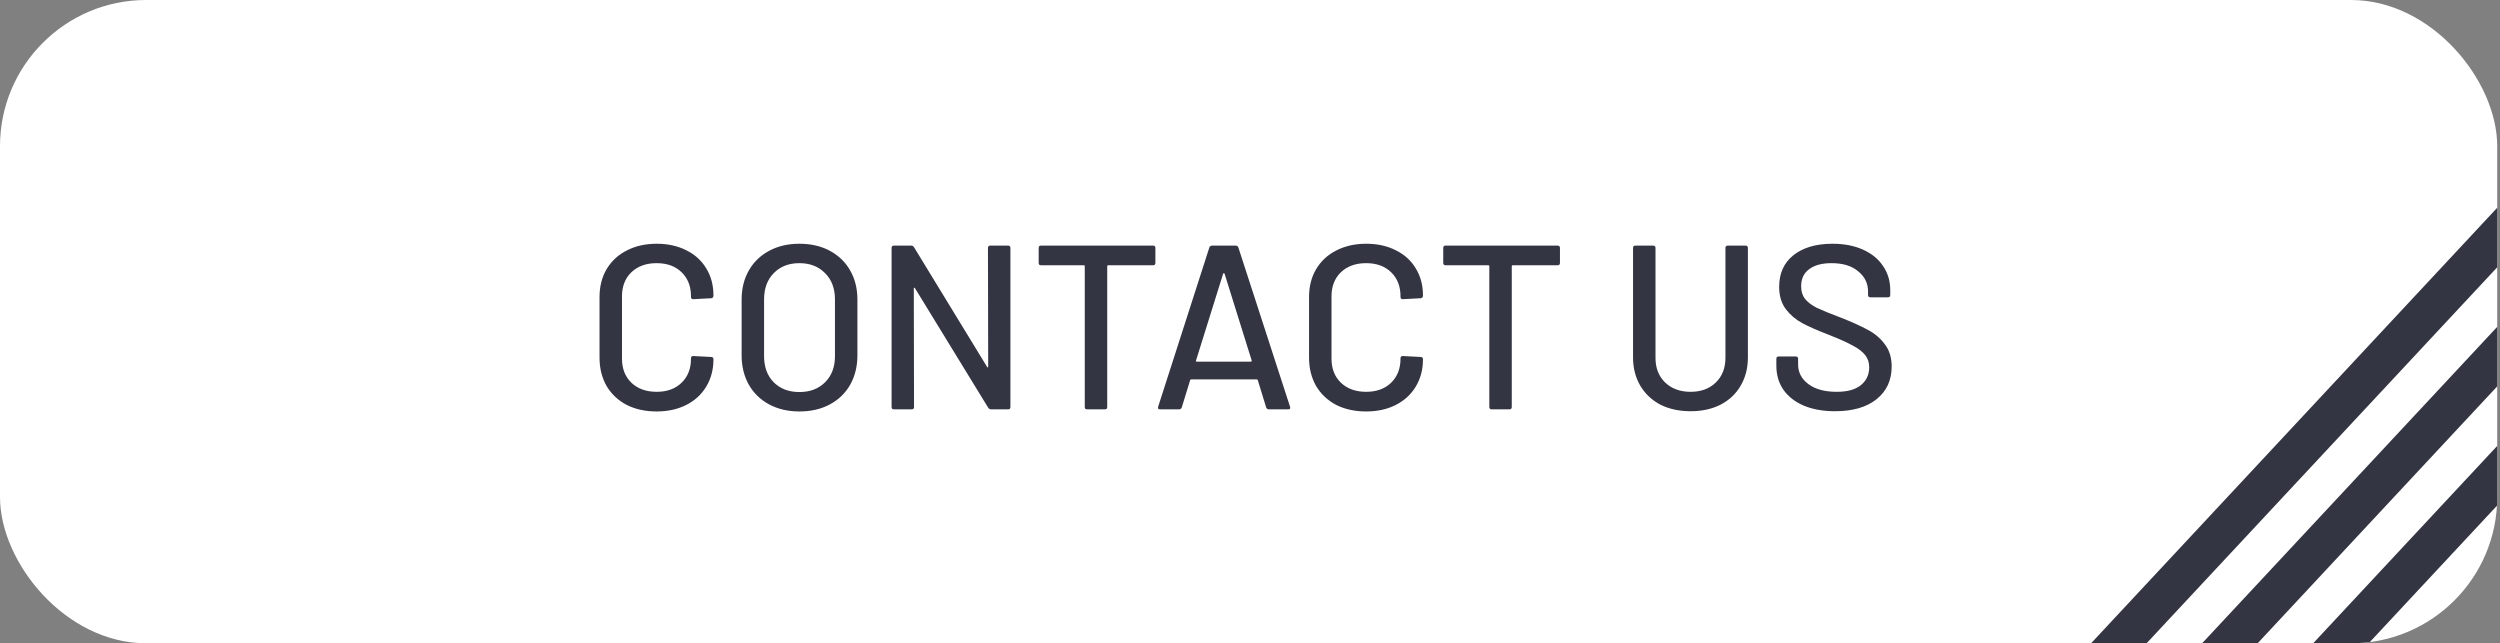 <svg xmlns="http://www.w3.org/2000/svg" width="171" height="44" viewBox="0 0 171 44" fill="none"><rect x="0" y="0" width="171" height="44" fill="#808080" stroke="none"/><g clip-path="url(#clip0_619_599)"><rect width="170.81" height="44" rx="10" fill="white"></rect><path d="M44.912 28.144C44.144 28.144 43.461 27.995 42.864 27.696C42.277 27.387 41.819 26.955 41.488 26.4C41.168 25.835 41.008 25.189 41.008 24.464V20.32C41.008 19.595 41.168 18.96 41.488 18.416C41.819 17.861 42.277 17.435 42.864 17.136C43.461 16.827 44.144 16.672 44.912 16.672C45.68 16.672 46.357 16.821 46.944 17.12C47.531 17.408 47.984 17.819 48.304 18.352C48.635 18.885 48.8 19.504 48.8 20.208V20.224C48.8 20.277 48.784 20.32 48.752 20.352C48.72 20.384 48.683 20.4 48.64 20.4L47.424 20.464C47.317 20.464 47.264 20.416 47.264 20.32V20.272C47.264 19.589 47.051 19.04 46.624 18.624C46.197 18.208 45.627 18 44.912 18C44.197 18 43.621 18.208 43.184 18.624C42.757 19.04 42.544 19.589 42.544 20.272V24.528C42.544 25.211 42.757 25.76 43.184 26.176C43.621 26.592 44.197 26.8 44.912 26.8C45.627 26.8 46.197 26.592 46.624 26.176C47.051 25.76 47.264 25.211 47.264 24.528V24.496C47.264 24.4 47.317 24.352 47.424 24.352L48.64 24.416C48.747 24.416 48.8 24.469 48.8 24.576C48.8 25.28 48.635 25.904 48.304 26.448C47.984 26.981 47.531 27.397 46.944 27.696C46.357 27.995 45.68 28.144 44.912 28.144ZM54.679 28.144C53.9 28.144 53.212 27.984 52.615 27.664C52.017 27.344 51.553 26.896 51.223 26.32C50.892 25.733 50.727 25.061 50.727 24.304V20.496C50.727 19.739 50.892 19.072 51.223 18.496C51.553 17.92 52.017 17.472 52.615 17.152C53.212 16.832 53.9 16.672 54.679 16.672C55.468 16.672 56.161 16.832 56.759 17.152C57.356 17.472 57.82 17.92 58.151 18.496C58.481 19.072 58.647 19.739 58.647 20.496V24.304C58.647 25.061 58.481 25.733 58.151 26.32C57.82 26.896 57.356 27.344 56.759 27.664C56.161 27.984 55.468 28.144 54.679 28.144ZM54.679 26.816C55.404 26.816 55.991 26.592 56.439 26.144C56.887 25.696 57.111 25.104 57.111 24.368V20.48C57.111 19.733 56.887 19.136 56.439 18.688C55.991 18.229 55.404 18 54.679 18C53.953 18 53.367 18.229 52.919 18.688C52.481 19.136 52.263 19.733 52.263 20.48V24.368C52.263 25.104 52.481 25.696 52.919 26.144C53.367 26.592 53.953 26.816 54.679 26.816ZM67.576 16.96C67.576 16.853 67.629 16.8 67.736 16.8H68.952C69.058 16.8 69.112 16.853 69.112 16.96V27.84C69.112 27.947 69.058 28 68.952 28H67.784C67.709 28 67.645 27.963 67.592 27.888L62.584 19.712C62.573 19.68 62.557 19.669 62.536 19.68C62.514 19.68 62.504 19.696 62.504 19.728L62.52 27.84C62.52 27.947 62.467 28 62.36 28H61.144C61.037 28 60.984 27.947 60.984 27.84V16.96C60.984 16.853 61.037 16.8 61.144 16.8H62.328C62.403 16.8 62.467 16.837 62.52 16.912L67.512 25.088C67.522 25.12 67.538 25.136 67.56 25.136C67.581 25.125 67.592 25.104 67.592 25.072L67.576 16.96ZM78.87 16.8C78.976 16.8 79.029 16.853 79.029 16.96V17.984C79.029 18.091 78.976 18.144 78.87 18.144H75.797C75.755 18.144 75.734 18.165 75.734 18.208V27.84C75.734 27.947 75.68 28 75.573 28H74.358C74.251 28 74.198 27.947 74.198 27.84V18.208C74.198 18.165 74.176 18.144 74.133 18.144H71.206C71.099 18.144 71.046 18.091 71.046 17.984V16.96C71.046 16.853 71.099 16.8 71.206 16.8H78.87ZM86.799 28C86.704 28 86.639 27.957 86.608 27.872L86.031 26C86.021 25.968 85.999 25.952 85.968 25.952H81.472C81.439 25.952 81.418 25.968 81.407 26L80.832 27.872C80.799 27.957 80.736 28 80.639 28H79.344C79.226 28 79.183 27.941 79.216 27.824L82.719 16.928C82.751 16.843 82.816 16.8 82.912 16.8H84.511C84.608 16.8 84.671 16.843 84.704 16.928L88.24 27.824L88.255 27.888C88.255 27.963 88.207 28 88.112 28H86.799ZM81.808 24.656C81.797 24.677 81.797 24.699 81.808 24.72C81.829 24.731 81.85 24.736 81.871 24.736H85.552C85.573 24.736 85.589 24.731 85.6 24.72C85.621 24.699 85.626 24.677 85.615 24.656L83.76 18.72C83.749 18.699 83.733 18.688 83.712 18.688C83.69 18.688 83.674 18.699 83.663 18.72L81.808 24.656ZM93.443 28.144C92.675 28.144 91.993 27.995 91.395 27.696C90.809 27.387 90.35 26.955 90.019 26.4C89.699 25.835 89.539 25.189 89.539 24.464V20.32C89.539 19.595 89.699 18.96 90.019 18.416C90.35 17.861 90.809 17.435 91.395 17.136C91.993 16.827 92.675 16.672 93.443 16.672C94.211 16.672 94.889 16.821 95.475 17.12C96.062 17.408 96.515 17.819 96.835 18.352C97.166 18.885 97.331 19.504 97.331 20.208V20.224C97.331 20.277 97.315 20.32 97.283 20.352C97.251 20.384 97.214 20.4 97.171 20.4L95.955 20.464C95.849 20.464 95.795 20.416 95.795 20.32V20.272C95.795 19.589 95.582 19.04 95.155 18.624C94.729 18.208 94.158 18 93.443 18C92.729 18 92.153 18.208 91.715 18.624C91.289 19.04 91.075 19.589 91.075 20.272V24.528C91.075 25.211 91.289 25.76 91.715 26.176C92.153 26.592 92.729 26.8 93.443 26.8C94.158 26.8 94.729 26.592 95.155 26.176C95.582 25.76 95.795 25.211 95.795 24.528V24.496C95.795 24.4 95.849 24.352 95.955 24.352L97.171 24.416C97.278 24.416 97.331 24.469 97.331 24.576C97.331 25.28 97.166 25.904 96.835 26.448C96.515 26.981 96.062 27.397 95.475 27.696C94.889 27.995 94.211 28.144 93.443 28.144ZM106.541 16.8C106.648 16.8 106.701 16.853 106.701 16.96V17.984C106.701 18.091 106.648 18.144 106.541 18.144H103.469C103.427 18.144 103.405 18.165 103.405 18.208V27.84C103.405 27.947 103.352 28 103.245 28H102.029C101.923 28 101.869 27.947 101.869 27.84V18.208C101.869 18.165 101.848 18.144 101.805 18.144H98.877C98.771 18.144 98.717 18.091 98.717 17.984V16.96C98.717 16.853 98.771 16.8 98.877 16.8H106.541ZM115.636 28.128C114.857 28.128 114.169 27.979 113.572 27.68C112.985 27.371 112.527 26.939 112.196 26.384C111.865 25.819 111.7 25.173 111.7 24.448V16.96C111.7 16.853 111.753 16.8 111.86 16.8H113.076C113.183 16.8 113.236 16.853 113.236 16.96V24.48C113.236 25.173 113.455 25.733 113.892 26.16C114.34 26.587 114.921 26.8 115.636 26.8C116.351 26.8 116.927 26.587 117.364 26.16C117.801 25.733 118.02 25.173 118.02 24.48V16.96C118.02 16.853 118.073 16.8 118.18 16.8H119.396C119.503 16.8 119.556 16.853 119.556 16.96V24.448C119.556 25.173 119.391 25.819 119.06 26.384C118.74 26.939 118.281 27.371 117.684 27.68C117.097 27.979 116.415 28.128 115.636 28.128ZM125.518 28.128C124.697 28.128 123.982 28 123.374 27.744C122.777 27.488 122.313 27.125 121.982 26.656C121.662 26.187 121.502 25.637 121.502 25.008V24.544C121.502 24.437 121.555 24.384 121.662 24.384H122.83C122.937 24.384 122.99 24.437 122.99 24.544V24.928C122.99 25.472 123.225 25.92 123.694 26.272C124.163 26.624 124.809 26.8 125.63 26.8C126.366 26.8 126.921 26.645 127.294 26.336C127.667 26.027 127.854 25.621 127.854 25.12C127.854 24.789 127.758 24.507 127.566 24.272C127.374 24.037 127.091 23.824 126.718 23.632C126.355 23.429 125.822 23.189 125.118 22.912C124.339 22.613 123.721 22.341 123.262 22.096C122.814 21.851 122.441 21.531 122.142 21.136C121.843 20.731 121.694 20.224 121.694 19.616C121.694 18.699 122.019 17.979 122.67 17.456C123.331 16.933 124.222 16.672 125.342 16.672C126.131 16.672 126.825 16.805 127.422 17.072C128.019 17.339 128.478 17.712 128.798 18.192C129.129 18.672 129.294 19.227 129.294 19.856V20.176C129.294 20.283 129.241 20.336 129.134 20.336H127.934C127.827 20.336 127.774 20.283 127.774 20.176V19.936C127.774 19.381 127.55 18.923 127.102 18.56C126.665 18.187 126.057 18 125.278 18C124.617 18 124.105 18.139 123.742 18.416C123.379 18.683 123.198 19.072 123.198 19.584C123.198 19.936 123.289 20.224 123.47 20.448C123.651 20.672 123.918 20.875 124.27 21.056C124.633 21.227 125.182 21.451 125.918 21.728C126.675 22.027 127.289 22.304 127.758 22.56C128.227 22.805 128.617 23.136 128.926 23.552C129.235 23.957 129.39 24.464 129.39 25.072C129.39 26.011 129.043 26.757 128.35 27.312C127.667 27.856 126.723 28.128 125.518 28.128Z" fill="#343543"></path><path d="M217.838 53.37L219.869 55.264L176.304 101.982L174.273 100.088L217.838 53.37ZM173.151 11.699L175.182 13.593L131.617 60.311L129.586 58.417L173.151 11.699ZM213.776 49.582L215.807 51.476L172.242 98.194L170.21 96.3L213.776 49.582ZM209.713 45.794L211.744 47.688L168.179 94.406L166.148 92.512L209.713 45.794ZM205.651 42.005L207.682 43.899L164.117 90.617L162.085 88.723L179.159 70.414L160.878 53.367L143.804 71.676L141.773 69.782L185.338 23.064L187.37 24.958L170.349 43.211L188.63 60.258L205.651 42.005ZM181.276 19.276L183.307 21.17L139.742 67.888L137.711 65.994L181.276 19.276ZM177.214 15.487L179.245 17.381L135.68 64.099L133.648 62.205L177.214 15.487ZM181.053 68.383L182.947 66.352L164.666 49.304L162.772 51.336L181.053 68.383ZM184.841 64.32L186.736 62.289L168.455 45.242L166.56 47.273L184.841 64.32Z" fill="#343543"></path></g><defs><clipPath id="clip0_619_599"><rect width="170.81" height="44" rx="10" fill="white"></rect></clipPath></defs></svg>